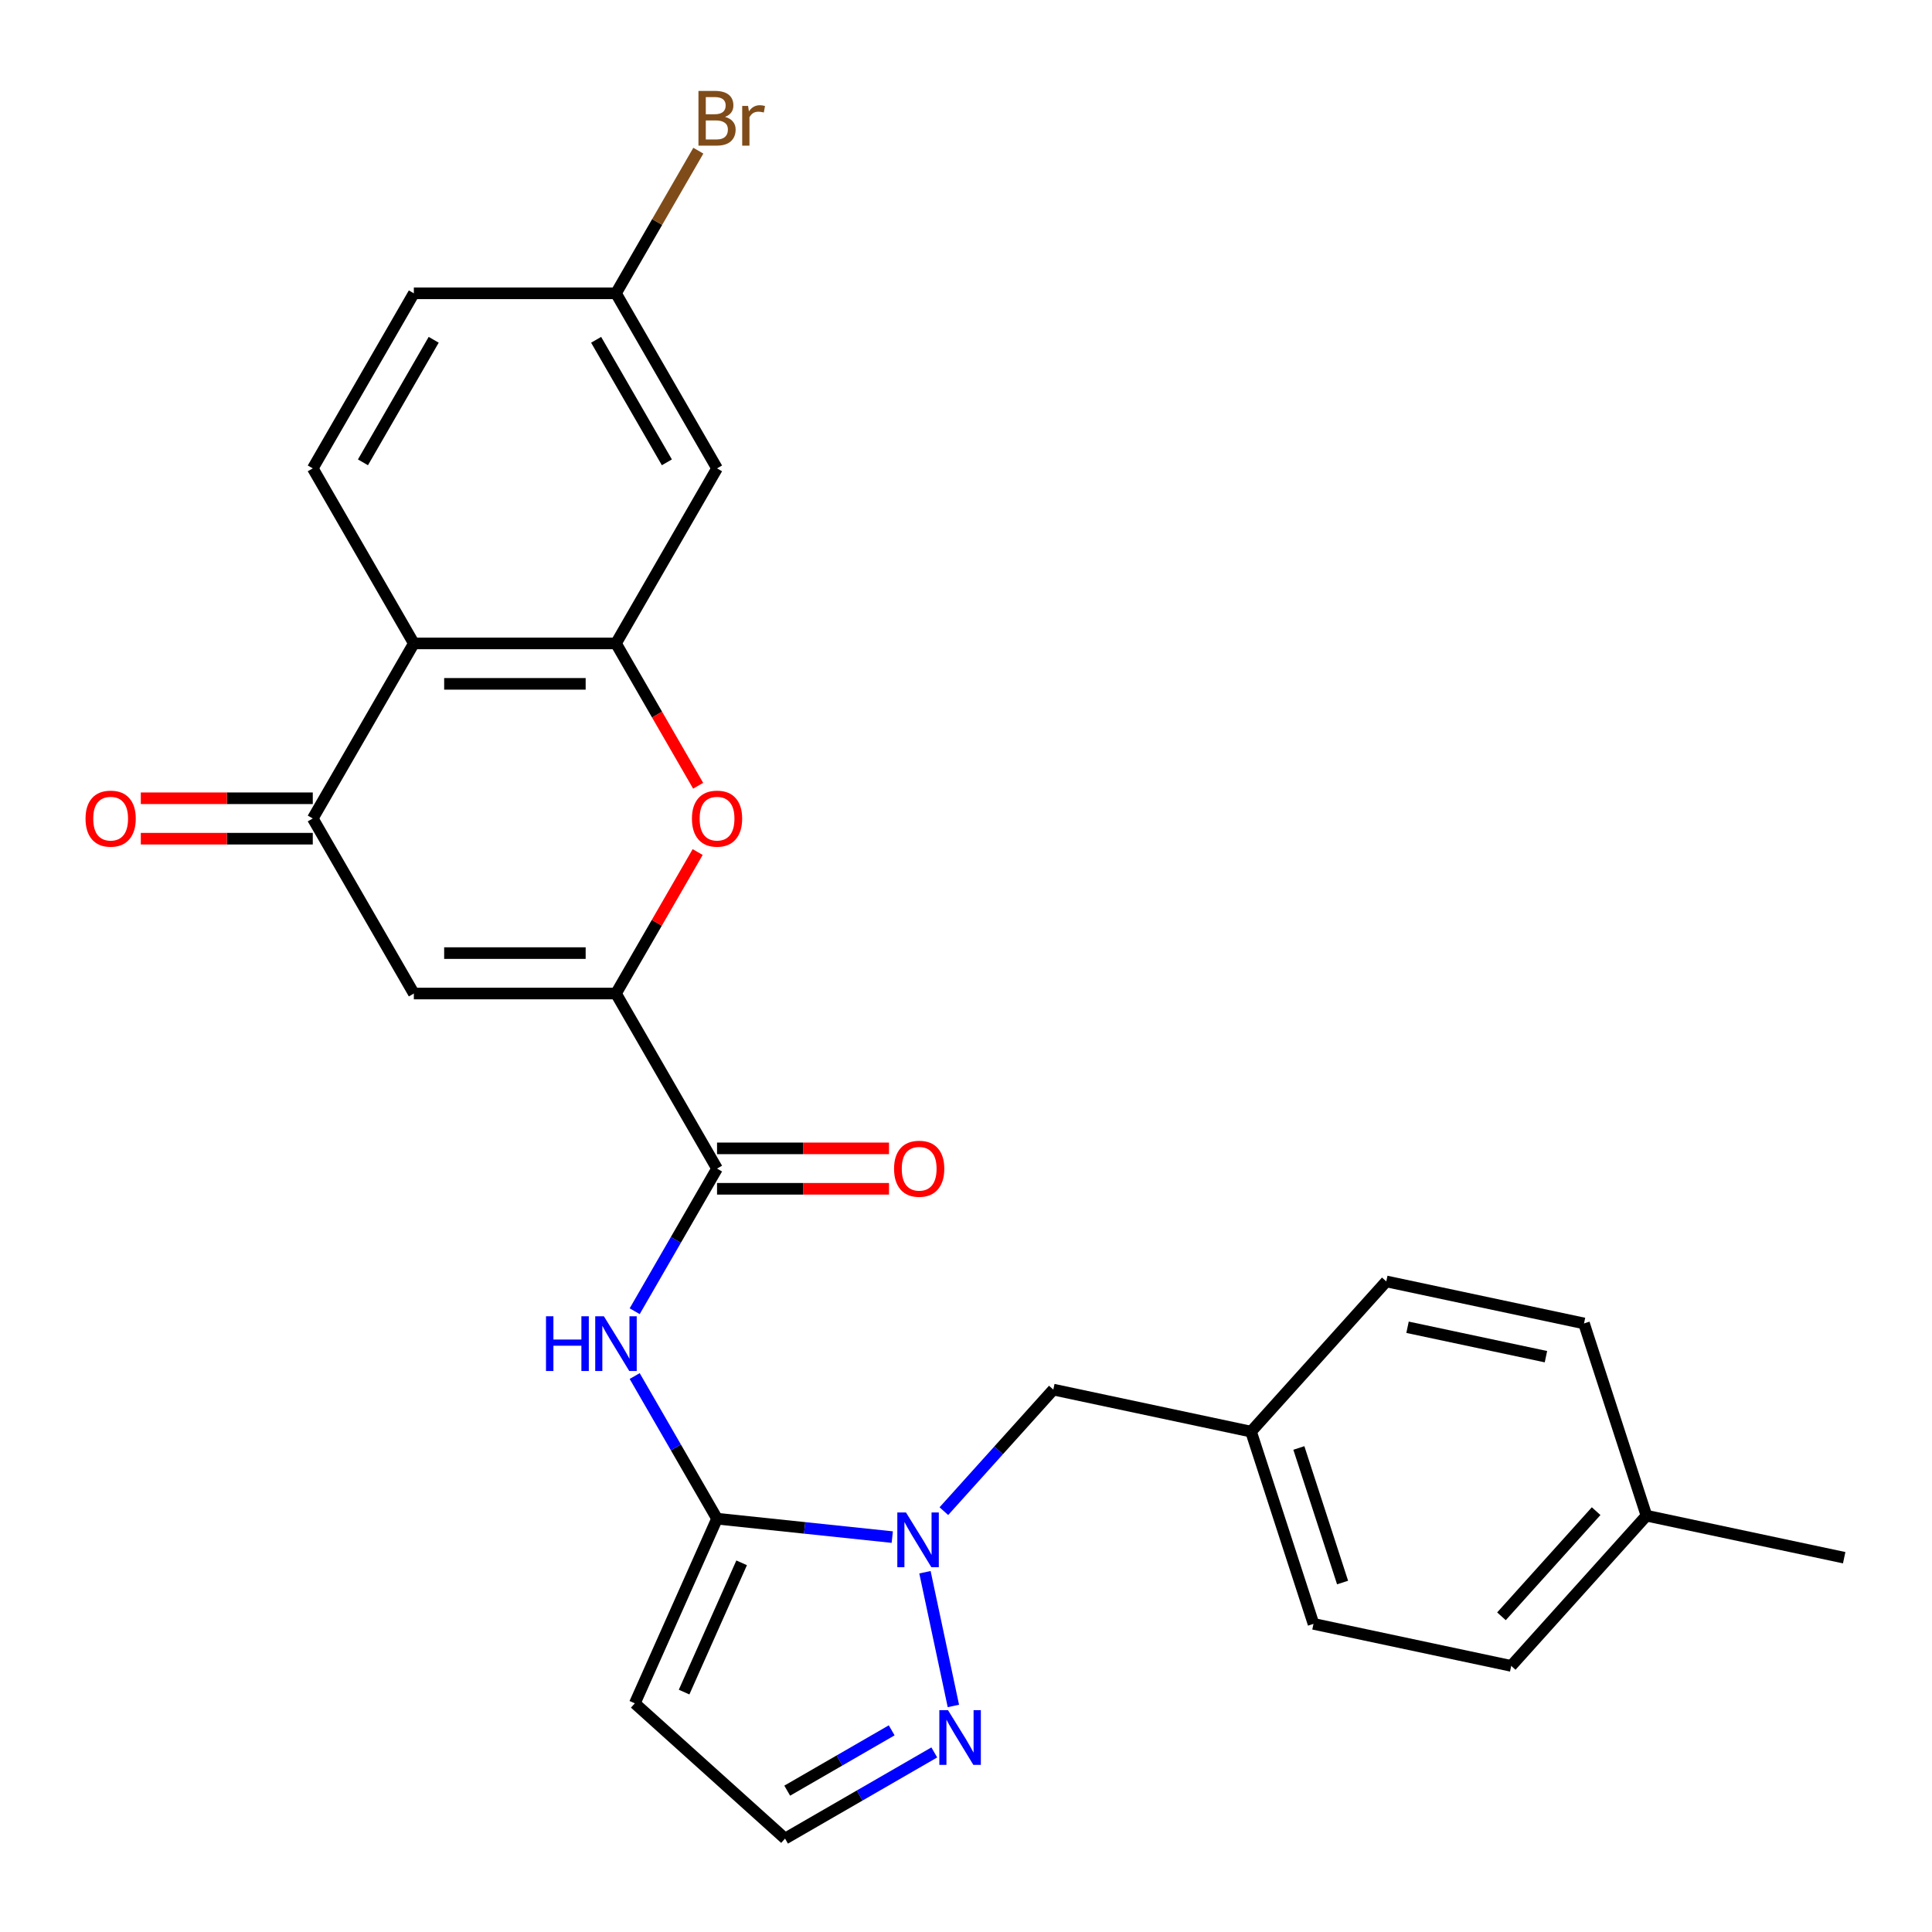 <?xml version='1.0' encoding='iso-8859-1'?>
<svg version='1.1' baseProfile='full'
              xmlns='http://www.w3.org/2000/svg'
                      xmlns:rdkit='http://www.rdkit.org/xml'
                      xmlns:xlink='http://www.w3.org/1999/xlink'
                  xml:space='preserve'
width='1000px' height='1000px' viewBox='0 0 1000 1000'>
<!-- END OF HEADER -->
<rect style='opacity:1.0;fill:#FFFFFF;stroke:none' width='1000' height='1000' x='0' y='0'> </rect>
<path class='bond-1' d='M 371.141,786.069 L 416.488,790.835' style='fill:none;fill-rule:evenodd;stroke:#000000;stroke-width:6px;stroke-linecap:butt;stroke-linejoin:miter;stroke-opacity:1' />
<path class='bond-1' d='M 416.488,790.835 L 461.835,795.601' style='fill:none;fill-rule:evenodd;stroke:#0000FF;stroke-width:6px;stroke-linecap:butt;stroke-linejoin:miter;stroke-opacity:1' />
<path class='bond-4' d='M 371.141,786.069 L 349.827,749.153' style='fill:none;fill-rule:evenodd;stroke:#000000;stroke-width:6px;stroke-linecap:butt;stroke-linejoin:miter;stroke-opacity:1' />
<path class='bond-4' d='M 349.827,749.153 L 328.514,712.238' style='fill:none;fill-rule:evenodd;stroke:#0000FF;stroke-width:6px;stroke-linecap:butt;stroke-linejoin:miter;stroke-opacity:1' />
<path class='bond-10' d='M 371.141,786.069 L 328.586,881.647' style='fill:none;fill-rule:evenodd;stroke:#000000;stroke-width:6px;stroke-linecap:butt;stroke-linejoin:miter;stroke-opacity:1' />
<path class='bond-10' d='M 383.873,808.916 L 354.085,875.821' style='fill:none;fill-rule:evenodd;stroke:#000000;stroke-width:6px;stroke-linecap:butt;stroke-linejoin:miter;stroke-opacity:1' />
<path class='bond-0' d='M 318.829,514.249 L 371.141,604.856' style='fill:none;fill-rule:evenodd;stroke:#000000;stroke-width:6px;stroke-linecap:butt;stroke-linejoin:miter;stroke-opacity:1' />
<path class='bond-2' d='M 318.829,514.249 L 214.206,514.249' style='fill:none;fill-rule:evenodd;stroke:#000000;stroke-width:6px;stroke-linecap:butt;stroke-linejoin:miter;stroke-opacity:1' />
<path class='bond-2' d='M 303.135,493.325 L 229.899,493.325' style='fill:none;fill-rule:evenodd;stroke:#000000;stroke-width:6px;stroke-linecap:butt;stroke-linejoin:miter;stroke-opacity:1' />
<path class='bond-5' d='M 318.829,514.249 L 339.969,477.634' style='fill:none;fill-rule:evenodd;stroke:#000000;stroke-width:6px;stroke-linecap:butt;stroke-linejoin:miter;stroke-opacity:1' />
<path class='bond-5' d='M 339.969,477.634 L 361.109,441.018' style='fill:none;fill-rule:evenodd;stroke:#FF0000;stroke-width:6px;stroke-linecap:butt;stroke-linejoin:miter;stroke-opacity:1' />
<path class='bond-9' d='M 478.757,813.78 L 493.469,882.995' style='fill:none;fill-rule:evenodd;stroke:#0000FF;stroke-width:6px;stroke-linecap:butt;stroke-linejoin:miter;stroke-opacity:1' />
<path class='bond-14' d='M 488.546,782.172 L 516.872,750.713' style='fill:none;fill-rule:evenodd;stroke:#0000FF;stroke-width:6px;stroke-linecap:butt;stroke-linejoin:miter;stroke-opacity:1' />
<path class='bond-14' d='M 516.872,750.713 L 545.197,719.254' style='fill:none;fill-rule:evenodd;stroke:#000000;stroke-width:6px;stroke-linecap:butt;stroke-linejoin:miter;stroke-opacity:1' />
<path class='bond-7' d='M 214.206,514.249 L 161.894,423.643' style='fill:none;fill-rule:evenodd;stroke:#000000;stroke-width:6px;stroke-linecap:butt;stroke-linejoin:miter;stroke-opacity:1' />
<path class='bond-3' d='M 318.829,333.036 L 340.096,369.872' style='fill:none;fill-rule:evenodd;stroke:#000000;stroke-width:6px;stroke-linecap:butt;stroke-linejoin:miter;stroke-opacity:1' />
<path class='bond-3' d='M 340.096,369.872 L 361.363,406.707' style='fill:none;fill-rule:evenodd;stroke:#FF0000;stroke-width:6px;stroke-linecap:butt;stroke-linejoin:miter;stroke-opacity:1' />
<path class='bond-8' d='M 318.829,333.036 L 214.206,333.036' style='fill:none;fill-rule:evenodd;stroke:#000000;stroke-width:6px;stroke-linecap:butt;stroke-linejoin:miter;stroke-opacity:1' />
<path class='bond-8' d='M 303.135,353.961 L 229.899,353.961' style='fill:none;fill-rule:evenodd;stroke:#000000;stroke-width:6px;stroke-linecap:butt;stroke-linejoin:miter;stroke-opacity:1' />
<path class='bond-11' d='M 318.829,333.036 L 371.141,242.43' style='fill:none;fill-rule:evenodd;stroke:#000000;stroke-width:6px;stroke-linecap:butt;stroke-linejoin:miter;stroke-opacity:1' />
<path class='bond-6' d='M 328.514,678.687 L 349.827,641.771' style='fill:none;fill-rule:evenodd;stroke:#0000FF;stroke-width:6px;stroke-linecap:butt;stroke-linejoin:miter;stroke-opacity:1' />
<path class='bond-6' d='M 349.827,641.771 L 371.141,604.856' style='fill:none;fill-rule:evenodd;stroke:#000000;stroke-width:6px;stroke-linecap:butt;stroke-linejoin:miter;stroke-opacity:1' />
<path class='bond-15' d='M 371.141,615.318 L 415.644,615.318' style='fill:none;fill-rule:evenodd;stroke:#000000;stroke-width:6px;stroke-linecap:butt;stroke-linejoin:miter;stroke-opacity:1' />
<path class='bond-15' d='M 415.644,615.318 L 460.148,615.318' style='fill:none;fill-rule:evenodd;stroke:#FF0000;stroke-width:6px;stroke-linecap:butt;stroke-linejoin:miter;stroke-opacity:1' />
<path class='bond-15' d='M 371.141,594.393 L 415.644,594.393' style='fill:none;fill-rule:evenodd;stroke:#000000;stroke-width:6px;stroke-linecap:butt;stroke-linejoin:miter;stroke-opacity:1' />
<path class='bond-15' d='M 415.644,594.393 L 460.148,594.393' style='fill:none;fill-rule:evenodd;stroke:#FF0000;stroke-width:6px;stroke-linecap:butt;stroke-linejoin:miter;stroke-opacity:1' />
<path class='bond-16' d='M 161.894,413.181 L 117.39,413.181' style='fill:none;fill-rule:evenodd;stroke:#000000;stroke-width:6px;stroke-linecap:butt;stroke-linejoin:miter;stroke-opacity:1' />
<path class='bond-16' d='M 117.39,413.181 L 72.886,413.181' style='fill:none;fill-rule:evenodd;stroke:#FF0000;stroke-width:6px;stroke-linecap:butt;stroke-linejoin:miter;stroke-opacity:1' />
<path class='bond-16' d='M 161.894,434.105 L 117.39,434.105' style='fill:none;fill-rule:evenodd;stroke:#000000;stroke-width:6px;stroke-linecap:butt;stroke-linejoin:miter;stroke-opacity:1' />
<path class='bond-16' d='M 117.39,434.105 L 72.886,434.105' style='fill:none;fill-rule:evenodd;stroke:#FF0000;stroke-width:6px;stroke-linecap:butt;stroke-linejoin:miter;stroke-opacity:1' />
<path class='bond-29' d='M 161.894,423.643 L 214.206,333.036' style='fill:none;fill-rule:evenodd;stroke:#000000;stroke-width:6px;stroke-linecap:butt;stroke-linejoin:miter;stroke-opacity:1' />
<path class='bond-12' d='M 214.206,333.036 L 161.894,242.43' style='fill:none;fill-rule:evenodd;stroke:#000000;stroke-width:6px;stroke-linecap:butt;stroke-linejoin:miter;stroke-opacity:1' />
<path class='bond-27' d='M 483.588,907.053 L 444.962,929.353' style='fill:none;fill-rule:evenodd;stroke:#0000FF;stroke-width:6px;stroke-linecap:butt;stroke-linejoin:miter;stroke-opacity:1' />
<path class='bond-27' d='M 444.962,929.353 L 406.337,951.653' style='fill:none;fill-rule:evenodd;stroke:#000000;stroke-width:6px;stroke-linecap:butt;stroke-linejoin:miter;stroke-opacity:1' />
<path class='bond-27' d='M 461.538,895.621 L 434.5,911.232' style='fill:none;fill-rule:evenodd;stroke:#0000FF;stroke-width:6px;stroke-linecap:butt;stroke-linejoin:miter;stroke-opacity:1' />
<path class='bond-27' d='M 434.5,911.232 L 407.462,926.842' style='fill:none;fill-rule:evenodd;stroke:#000000;stroke-width:6px;stroke-linecap:butt;stroke-linejoin:miter;stroke-opacity:1' />
<path class='bond-13' d='M 328.586,881.647 L 406.337,951.653' style='fill:none;fill-rule:evenodd;stroke:#000000;stroke-width:6px;stroke-linecap:butt;stroke-linejoin:miter;stroke-opacity:1' />
<path class='bond-17' d='M 371.141,242.43 L 318.829,151.824' style='fill:none;fill-rule:evenodd;stroke:#000000;stroke-width:6px;stroke-linecap:butt;stroke-linejoin:miter;stroke-opacity:1' />
<path class='bond-17' d='M 345.173,239.301 L 308.554,175.877' style='fill:none;fill-rule:evenodd;stroke:#000000;stroke-width:6px;stroke-linecap:butt;stroke-linejoin:miter;stroke-opacity:1' />
<path class='bond-30' d='M 161.894,242.43 L 214.206,151.824' style='fill:none;fill-rule:evenodd;stroke:#000000;stroke-width:6px;stroke-linecap:butt;stroke-linejoin:miter;stroke-opacity:1' />
<path class='bond-30' d='M 187.862,239.301 L 224.48,175.877' style='fill:none;fill-rule:evenodd;stroke:#000000;stroke-width:6px;stroke-linecap:butt;stroke-linejoin:miter;stroke-opacity:1' />
<path class='bond-18' d='M 545.197,719.254 L 647.534,741.007' style='fill:none;fill-rule:evenodd;stroke:#000000;stroke-width:6px;stroke-linecap:butt;stroke-linejoin:miter;stroke-opacity:1' />
<path class='bond-19' d='M 318.829,151.824 L 214.206,151.824' style='fill:none;fill-rule:evenodd;stroke:#000000;stroke-width:6px;stroke-linecap:butt;stroke-linejoin:miter;stroke-opacity:1' />
<path class='bond-20' d='M 318.829,151.824 L 340.142,114.908' style='fill:none;fill-rule:evenodd;stroke:#000000;stroke-width:6px;stroke-linecap:butt;stroke-linejoin:miter;stroke-opacity:1' />
<path class='bond-20' d='M 340.142,114.908 L 361.455,77.993' style='fill:none;fill-rule:evenodd;stroke:#7F4C19;stroke-width:6px;stroke-linecap:butt;stroke-linejoin:miter;stroke-opacity:1' />
<path class='bond-22' d='M 647.534,741.007 L 717.541,663.257' style='fill:none;fill-rule:evenodd;stroke:#000000;stroke-width:6px;stroke-linecap:butt;stroke-linejoin:miter;stroke-opacity:1' />
<path class='bond-23' d='M 647.534,741.007 L 679.865,840.51' style='fill:none;fill-rule:evenodd;stroke:#000000;stroke-width:6px;stroke-linecap:butt;stroke-linejoin:miter;stroke-opacity:1' />
<path class='bond-23' d='M 672.284,749.466 L 694.916,819.118' style='fill:none;fill-rule:evenodd;stroke:#000000;stroke-width:6px;stroke-linecap:butt;stroke-linejoin:miter;stroke-opacity:1' />
<path class='bond-21' d='M 852.208,784.512 L 782.202,862.262' style='fill:none;fill-rule:evenodd;stroke:#000000;stroke-width:6px;stroke-linecap:butt;stroke-linejoin:miter;stroke-opacity:1' />
<path class='bond-21' d='M 826.157,782.173 L 777.153,836.598' style='fill:none;fill-rule:evenodd;stroke:#000000;stroke-width:6px;stroke-linecap:butt;stroke-linejoin:miter;stroke-opacity:1' />
<path class='bond-26' d='M 852.208,784.512 L 954.545,806.264' style='fill:none;fill-rule:evenodd;stroke:#000000;stroke-width:6px;stroke-linecap:butt;stroke-linejoin:miter;stroke-opacity:1' />
<path class='bond-28' d='M 852.208,784.512 L 819.878,685.009' style='fill:none;fill-rule:evenodd;stroke:#000000;stroke-width:6px;stroke-linecap:butt;stroke-linejoin:miter;stroke-opacity:1' />
<path class='bond-25' d='M 717.541,663.257 L 819.878,685.009' style='fill:none;fill-rule:evenodd;stroke:#000000;stroke-width:6px;stroke-linecap:butt;stroke-linejoin:miter;stroke-opacity:1' />
<path class='bond-25' d='M 728.541,686.987 L 800.177,702.214' style='fill:none;fill-rule:evenodd;stroke:#000000;stroke-width:6px;stroke-linecap:butt;stroke-linejoin:miter;stroke-opacity:1' />
<path class='bond-24' d='M 679.865,840.51 L 782.202,862.262' style='fill:none;fill-rule:evenodd;stroke:#000000;stroke-width:6px;stroke-linecap:butt;stroke-linejoin:miter;stroke-opacity:1' />
<path  class='atom-2' d='M 468.931 782.845
L 478.211 797.845
Q 479.131 799.325, 480.611 802.005
Q 482.091 804.685, 482.171 804.845
L 482.171 782.845
L 485.931 782.845
L 485.931 811.165
L 482.051 811.165
L 472.091 794.765
Q 470.931 792.845, 469.691 790.645
Q 468.491 788.445, 468.131 787.765
L 468.131 811.165
L 464.451 811.165
L 464.451 782.845
L 468.931 782.845
' fill='#0000FF'/>
<path  class='atom-5' d='M 282.609 681.302
L 286.449 681.302
L 286.449 693.342
L 300.929 693.342
L 300.929 681.302
L 304.769 681.302
L 304.769 709.622
L 300.929 709.622
L 300.929 696.542
L 286.449 696.542
L 286.449 709.622
L 282.609 709.622
L 282.609 681.302
' fill='#0000FF'/>
<path  class='atom-5' d='M 312.569 681.302
L 321.849 696.302
Q 322.769 697.782, 324.249 700.462
Q 325.729 703.142, 325.809 703.302
L 325.809 681.302
L 329.569 681.302
L 329.569 709.622
L 325.689 709.622
L 315.729 693.222
Q 314.569 691.302, 313.329 689.102
Q 312.129 686.902, 311.769 686.222
L 311.769 709.622
L 308.089 709.622
L 308.089 681.302
L 312.569 681.302
' fill='#0000FF'/>
<path  class='atom-6' d='M 358.141 423.723
Q 358.141 416.923, 361.501 413.123
Q 364.861 409.323, 371.141 409.323
Q 377.421 409.323, 380.781 413.123
Q 384.141 416.923, 384.141 423.723
Q 384.141 430.603, 380.741 434.523
Q 377.341 438.403, 371.141 438.403
Q 364.901 438.403, 361.501 434.523
Q 358.141 430.643, 358.141 423.723
M 371.141 435.203
Q 375.461 435.203, 377.781 432.323
Q 380.141 429.403, 380.141 423.723
Q 380.141 418.163, 377.781 415.363
Q 375.461 412.523, 371.141 412.523
Q 366.821 412.523, 364.461 415.323
Q 362.141 418.123, 362.141 423.723
Q 362.141 429.443, 364.461 432.323
Q 366.821 435.203, 371.141 435.203
' fill='#FF0000'/>
<path  class='atom-10' d='M 490.683 885.182
L 499.963 900.182
Q 500.883 901.662, 502.363 904.342
Q 503.843 907.022, 503.923 907.182
L 503.923 885.182
L 507.683 885.182
L 507.683 913.502
L 503.803 913.502
L 493.843 897.102
Q 492.683 895.182, 491.443 892.982
Q 490.243 890.782, 489.883 890.102
L 489.883 913.502
L 486.203 913.502
L 486.203 885.182
L 490.683 885.182
' fill='#0000FF'/>
<path  class='atom-16' d='M 462.764 604.936
Q 462.764 598.136, 466.124 594.336
Q 469.484 590.536, 475.764 590.536
Q 482.044 590.536, 485.404 594.336
Q 488.764 598.136, 488.764 604.936
Q 488.764 611.816, 485.364 615.736
Q 481.964 619.616, 475.764 619.616
Q 469.524 619.616, 466.124 615.736
Q 462.764 611.856, 462.764 604.936
M 475.764 616.416
Q 480.084 616.416, 482.404 613.536
Q 484.764 610.616, 484.764 604.936
Q 484.764 599.376, 482.404 596.576
Q 480.084 593.736, 475.764 593.736
Q 471.444 593.736, 469.084 596.536
Q 466.764 599.336, 466.764 604.936
Q 466.764 610.656, 469.084 613.536
Q 471.444 616.416, 475.764 616.416
' fill='#FF0000'/>
<path  class='atom-17' d='M 44.271 423.723
Q 44.271 416.923, 47.631 413.123
Q 50.991 409.323, 57.271 409.323
Q 63.551 409.323, 66.911 413.123
Q 70.271 416.923, 70.271 423.723
Q 70.271 430.603, 66.871 434.523
Q 63.471 438.403, 57.271 438.403
Q 51.031 438.403, 47.631 434.523
Q 44.271 430.643, 44.271 423.723
M 57.271 435.203
Q 61.591 435.203, 63.911 432.323
Q 66.271 429.403, 66.271 423.723
Q 66.271 418.163, 63.911 415.363
Q 61.591 412.523, 57.271 412.523
Q 52.951 412.523, 50.591 415.323
Q 48.271 418.123, 48.271 423.723
Q 48.271 429.443, 50.591 432.323
Q 52.951 435.203, 57.271 435.203
' fill='#FF0000'/>
<path  class='atom-21' d='M 375.281 60.497
Q 378.001 61.257, 379.361 62.937
Q 380.761 64.577, 380.761 67.017
Q 380.761 70.937, 378.241 73.177
Q 375.761 75.377, 371.041 75.377
L 361.521 75.377
L 361.521 47.057
L 369.881 47.057
Q 374.721 47.057, 377.161 49.017
Q 379.601 50.977, 379.601 54.577
Q 379.601 58.857, 375.281 60.497
M 365.321 50.257
L 365.321 59.137
L 369.881 59.137
Q 372.681 59.137, 374.121 58.017
Q 375.601 56.857, 375.601 54.577
Q 375.601 50.257, 369.881 50.257
L 365.321 50.257
M 371.041 72.177
Q 373.801 72.177, 375.281 70.857
Q 376.761 69.537, 376.761 67.017
Q 376.761 64.697, 375.121 63.537
Q 373.521 62.337, 370.441 62.337
L 365.321 62.337
L 365.321 72.177
L 371.041 72.177
' fill='#7F4C19'/>
<path  class='atom-21' d='M 387.201 54.817
L 387.641 57.657
Q 389.801 54.457, 393.321 54.457
Q 394.441 54.457, 395.961 54.857
L 395.361 58.217
Q 393.641 57.817, 392.681 57.817
Q 391.001 57.817, 389.881 58.497
Q 388.801 59.137, 387.921 60.697
L 387.921 75.377
L 384.161 75.377
L 384.161 54.817
L 387.201 54.817
' fill='#7F4C19'/>
</svg>
